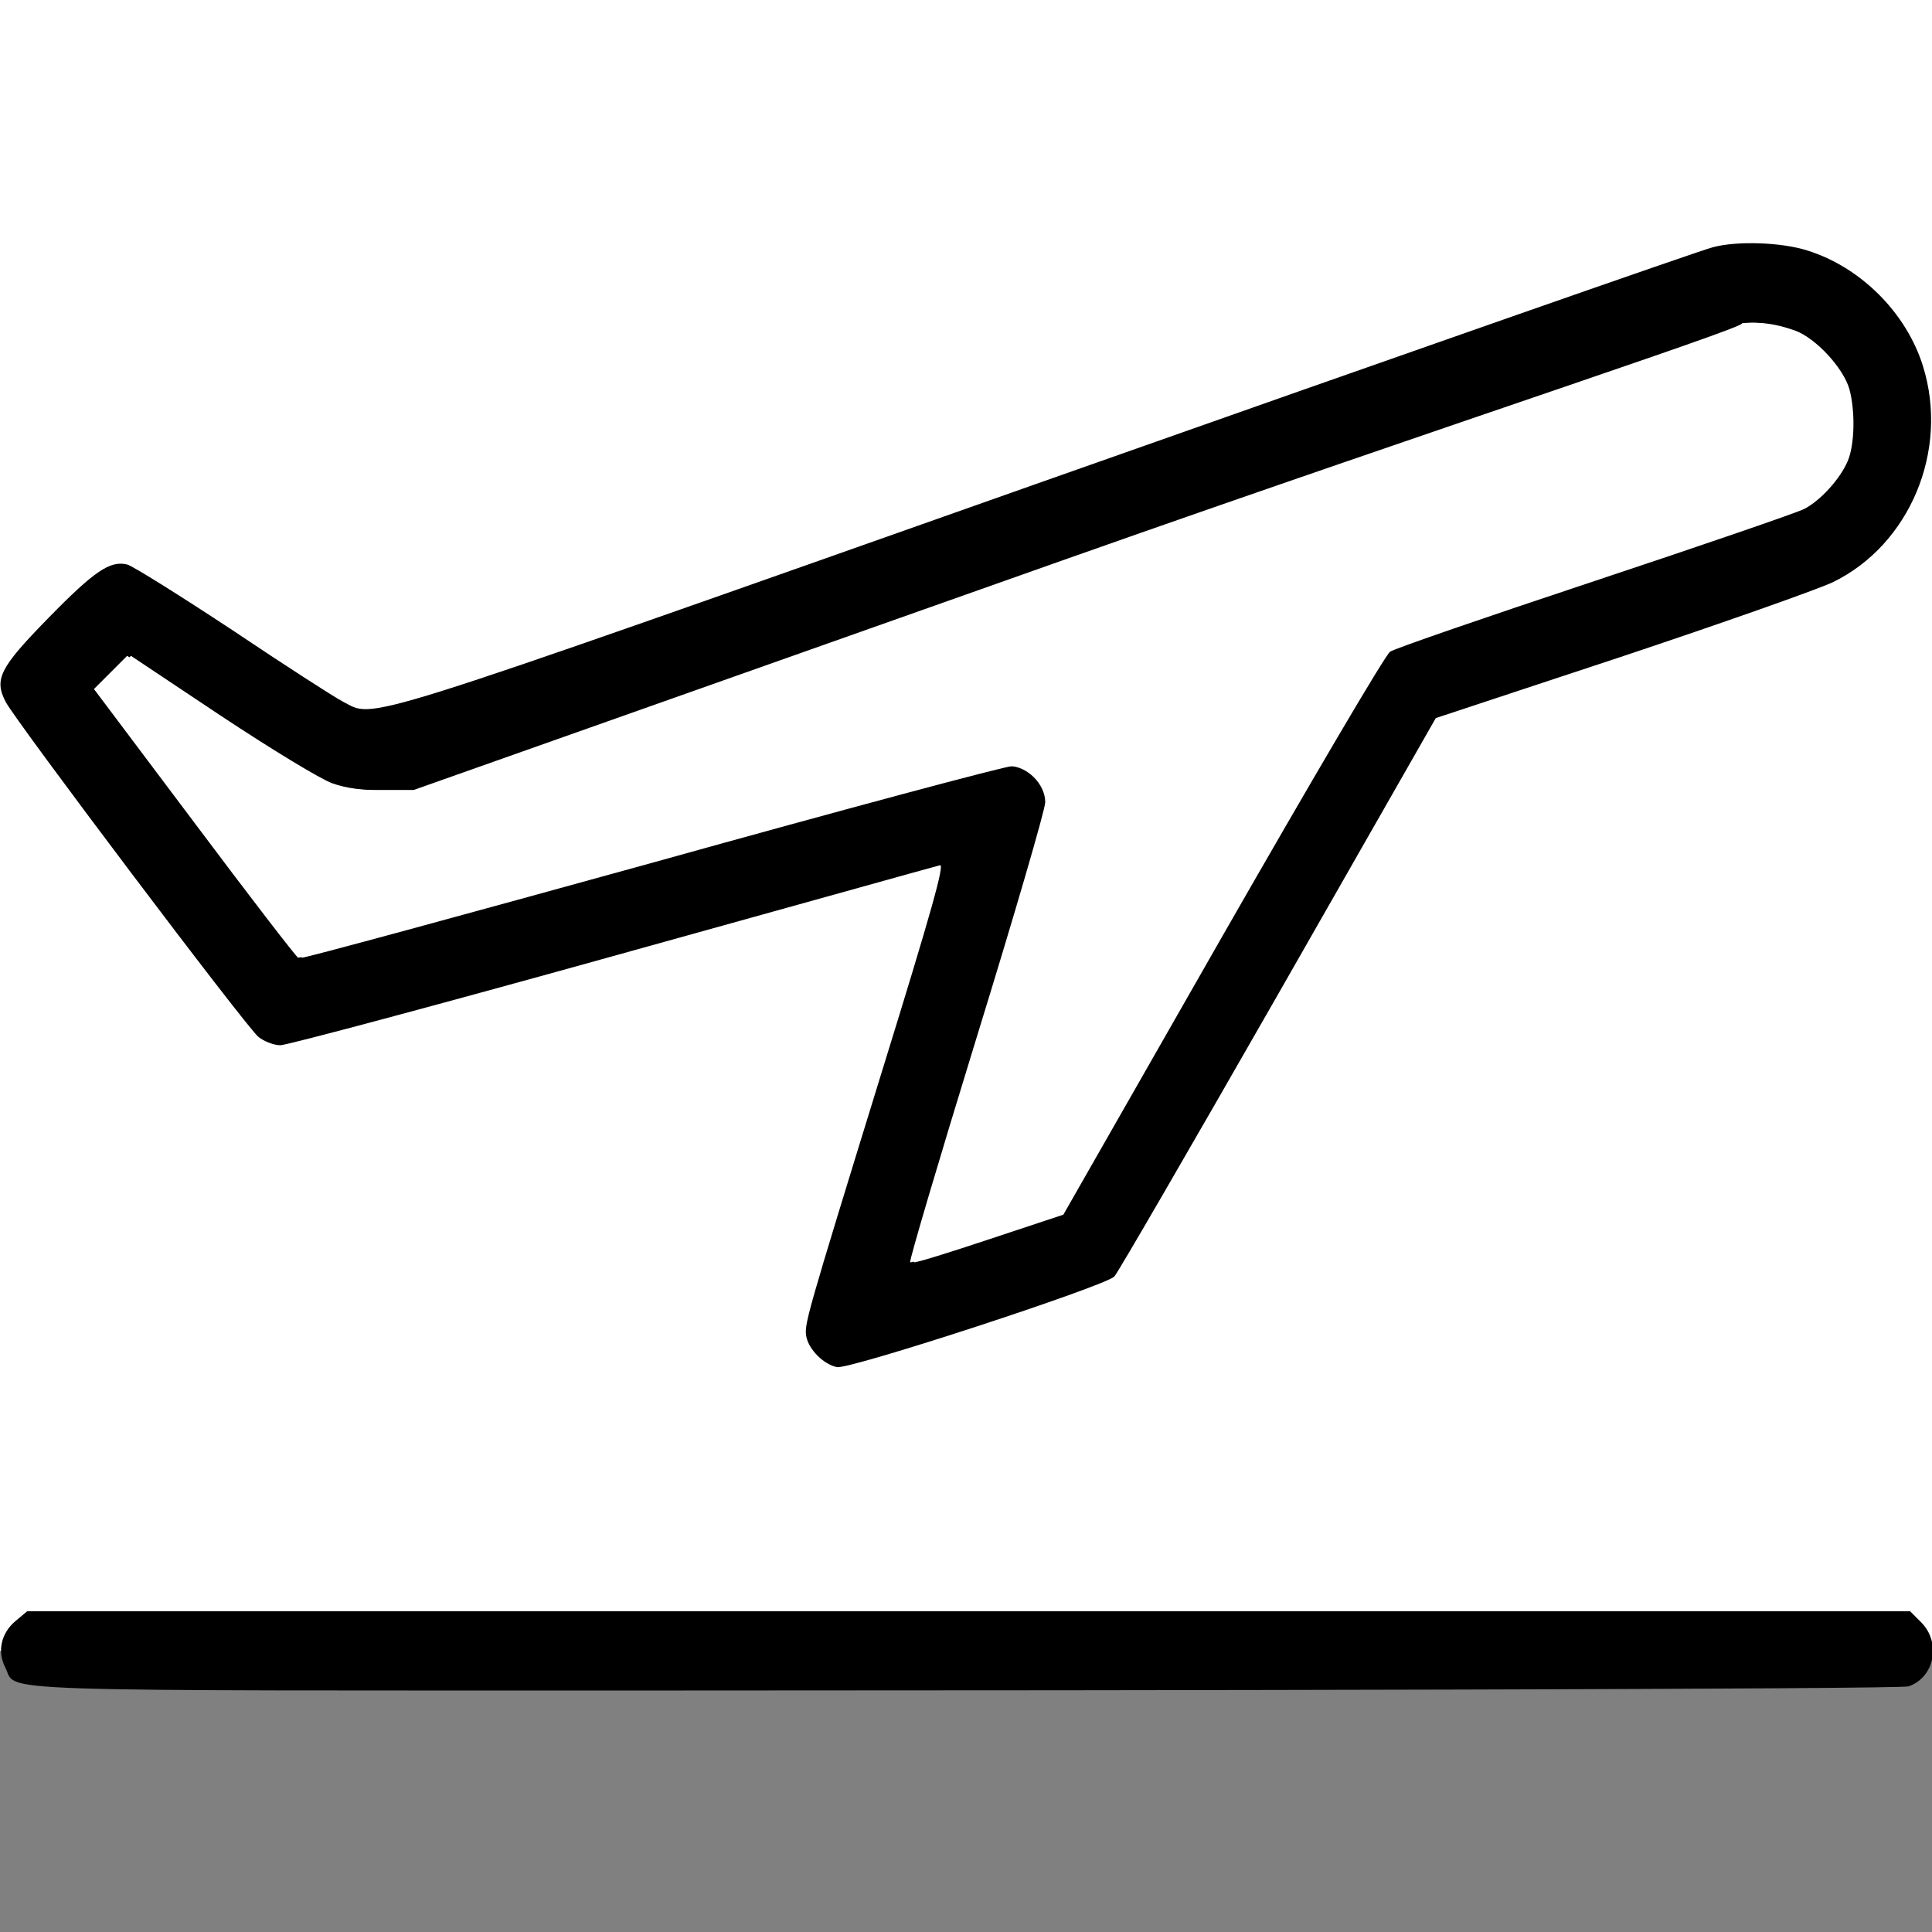 <?xml version="1.0" encoding="utf-8"?>
<!-- Generator: Adobe Illustrator 16.0.0, SVG Export Plug-In . SVG Version: 6.00 Build 0)  -->
<!DOCTYPE svg PUBLIC "-//W3C//DTD SVG 1.1//EN" "http://www.w3.org/Graphics/SVG/1.1/DTD/svg11.dtd">
<svg version="1.1" id="Calque_1" xmlns="http://www.w3.org/2000/svg" xmlns:xlink="http://www.w3.org/1999/xlink" x="0px" y="0px"
	 width="512px" height="512px" viewBox="0 0 512 512" enable-background="new 0 0 512 512" xml:space="preserve">
<rect x="0" y="0" width="512" height="512" fill="#808080" stroke="none"/>
<rect x="-0.5" y="-2.5" fill="#FFFFFF" width="512.5" height="440"/>
<g transform="translate(0,512) scale(0.1,-0.1)">
	<path d="M4540,4464.997c-30-7.002-827.002-285.996-1770-618.994c-1865-659.004-1772.998-630-1862.002-585
		c-22.998,11.992-155,96.992-292.002,188.994c-137.998,91.006-263.994,170-278.994,174.004c-45,10.996-87.002-17.002-210-142.998
		C-1.001,3349.997-16.001,3319.997,15,3259.997c27.002-52.002,640-865,670-887.998c15-12.002,41.001-22.002,57.998-22.002
		c17.002,0,414.004,105.996,880.996,236.006c468.008,130,858.008,238.994,867.002,240.996
		c12.998,4.004-22.998-124.004-152.998-544.004c-205-664.99-207.002-672.998-200.996-705.986c6.992-34.004,45.996-73.008,80.996-80
		c32.998-7.012,709.004,213.984,735,240c9.004,8.984,203.994,345.996,433.994,747.988L3805,3216.999l490,162.002
		c270,90,521.992,178.994,561.992,197.998c204.004,99.004,309.004,349.004,239.004,572.998
		c-44.004,141.006-165,262.002-305.996,306.006C4721.992,4477.995,4603.994,4481.999,4540,4464.997z M4746.992,4244.001
		c55-20,128.008-99.004,144.004-155c15.996-59.004,14.004-147.002-4.004-190c-20-47.998-72.998-106.006-115.996-127.998
		c-20-10-270-96.006-555.996-191.006c-286.006-95-530-178.994-541.006-187.002c-12.002-6.992-210.996-345.996-443.994-752.998
		l-422.002-739.004l-195.996-65c-108.008-35.996-198.008-63.984-200-60.996c-3.008,3.008,75.996,270,175.996,595
		c100,324.004,182.002,605,182.002,624.004c0,47.998-47.998,95.996-96.006,95.996c-18.994,0-447.998-115-953.994-255.996
		c-507.002-140-925-254.004-930-252.002s-129.004,162.998-275,357.998l-266.006,354.004l44.004,43.994l44.004,44.004l240-160
		c135.996-90,262.998-167.002,293.994-177.998c37.002-12.998,80-19.004,139.004-17.998h85l1735,613.994
		c1024.678,361.972,1920.351,652.646,1770,621.006C4642.998,4269.001,4690.996,4264.001,4746.992,4244.001z"/>
	<path d="M41.001,824.001c-37.998-31.992-48.994-80-27.002-123.008c34.004-65.996-100-60.996,1793.999-60.996
		c1200,0,3227.998,3.008,3250,10.996c68.994,24.004,87.002,116.016,32.998,170l-29.004,29.004h-3244.99h-1745L41.001,824.001z"/>
</g>
<g>
	<path fill="#FFFFFF" d="M475.699,87.6c-4.937-1.763-9.249-2.356-13.146-1.926C465.756,86.081,380.621,113.868,284,148L110.5,209.4
		H102c-5.9,0.101-10.2-0.5-13.9-1.8c-3.1-1.1-15.8-8.8-29.399-17.8l-24-16l-4.4,4.399l-4.4,4.4L52.5,218
		c14.6,19.5,27,35.6,27.5,35.8s42.3-11.2,93-25.2c50.6-14.1,93.5-25.6,95.398-25.6c4.802,0,9.602,4.8,9.602,9.6
		c0,1.9-8.2,30-18.2,62.4c-10,32.5-17.9,59.199-17.6,59.5c0.199,0.3,9.199-2.5,20-6.101l19.6-6.5L324,248
		c23.3-40.7,43.199-74.601,44.398-75.3c1.102-0.801,25.5-9.2,54.102-18.7c28.6-9.5,53.6-18.101,55.6-19.101
		c4.301-2.199,9.601-8,11.601-12.8c1.801-4.3,2-13.1,0.399-19C488.5,97.5,481.199,89.6,475.699,87.6z"/>
</g>
</svg>
